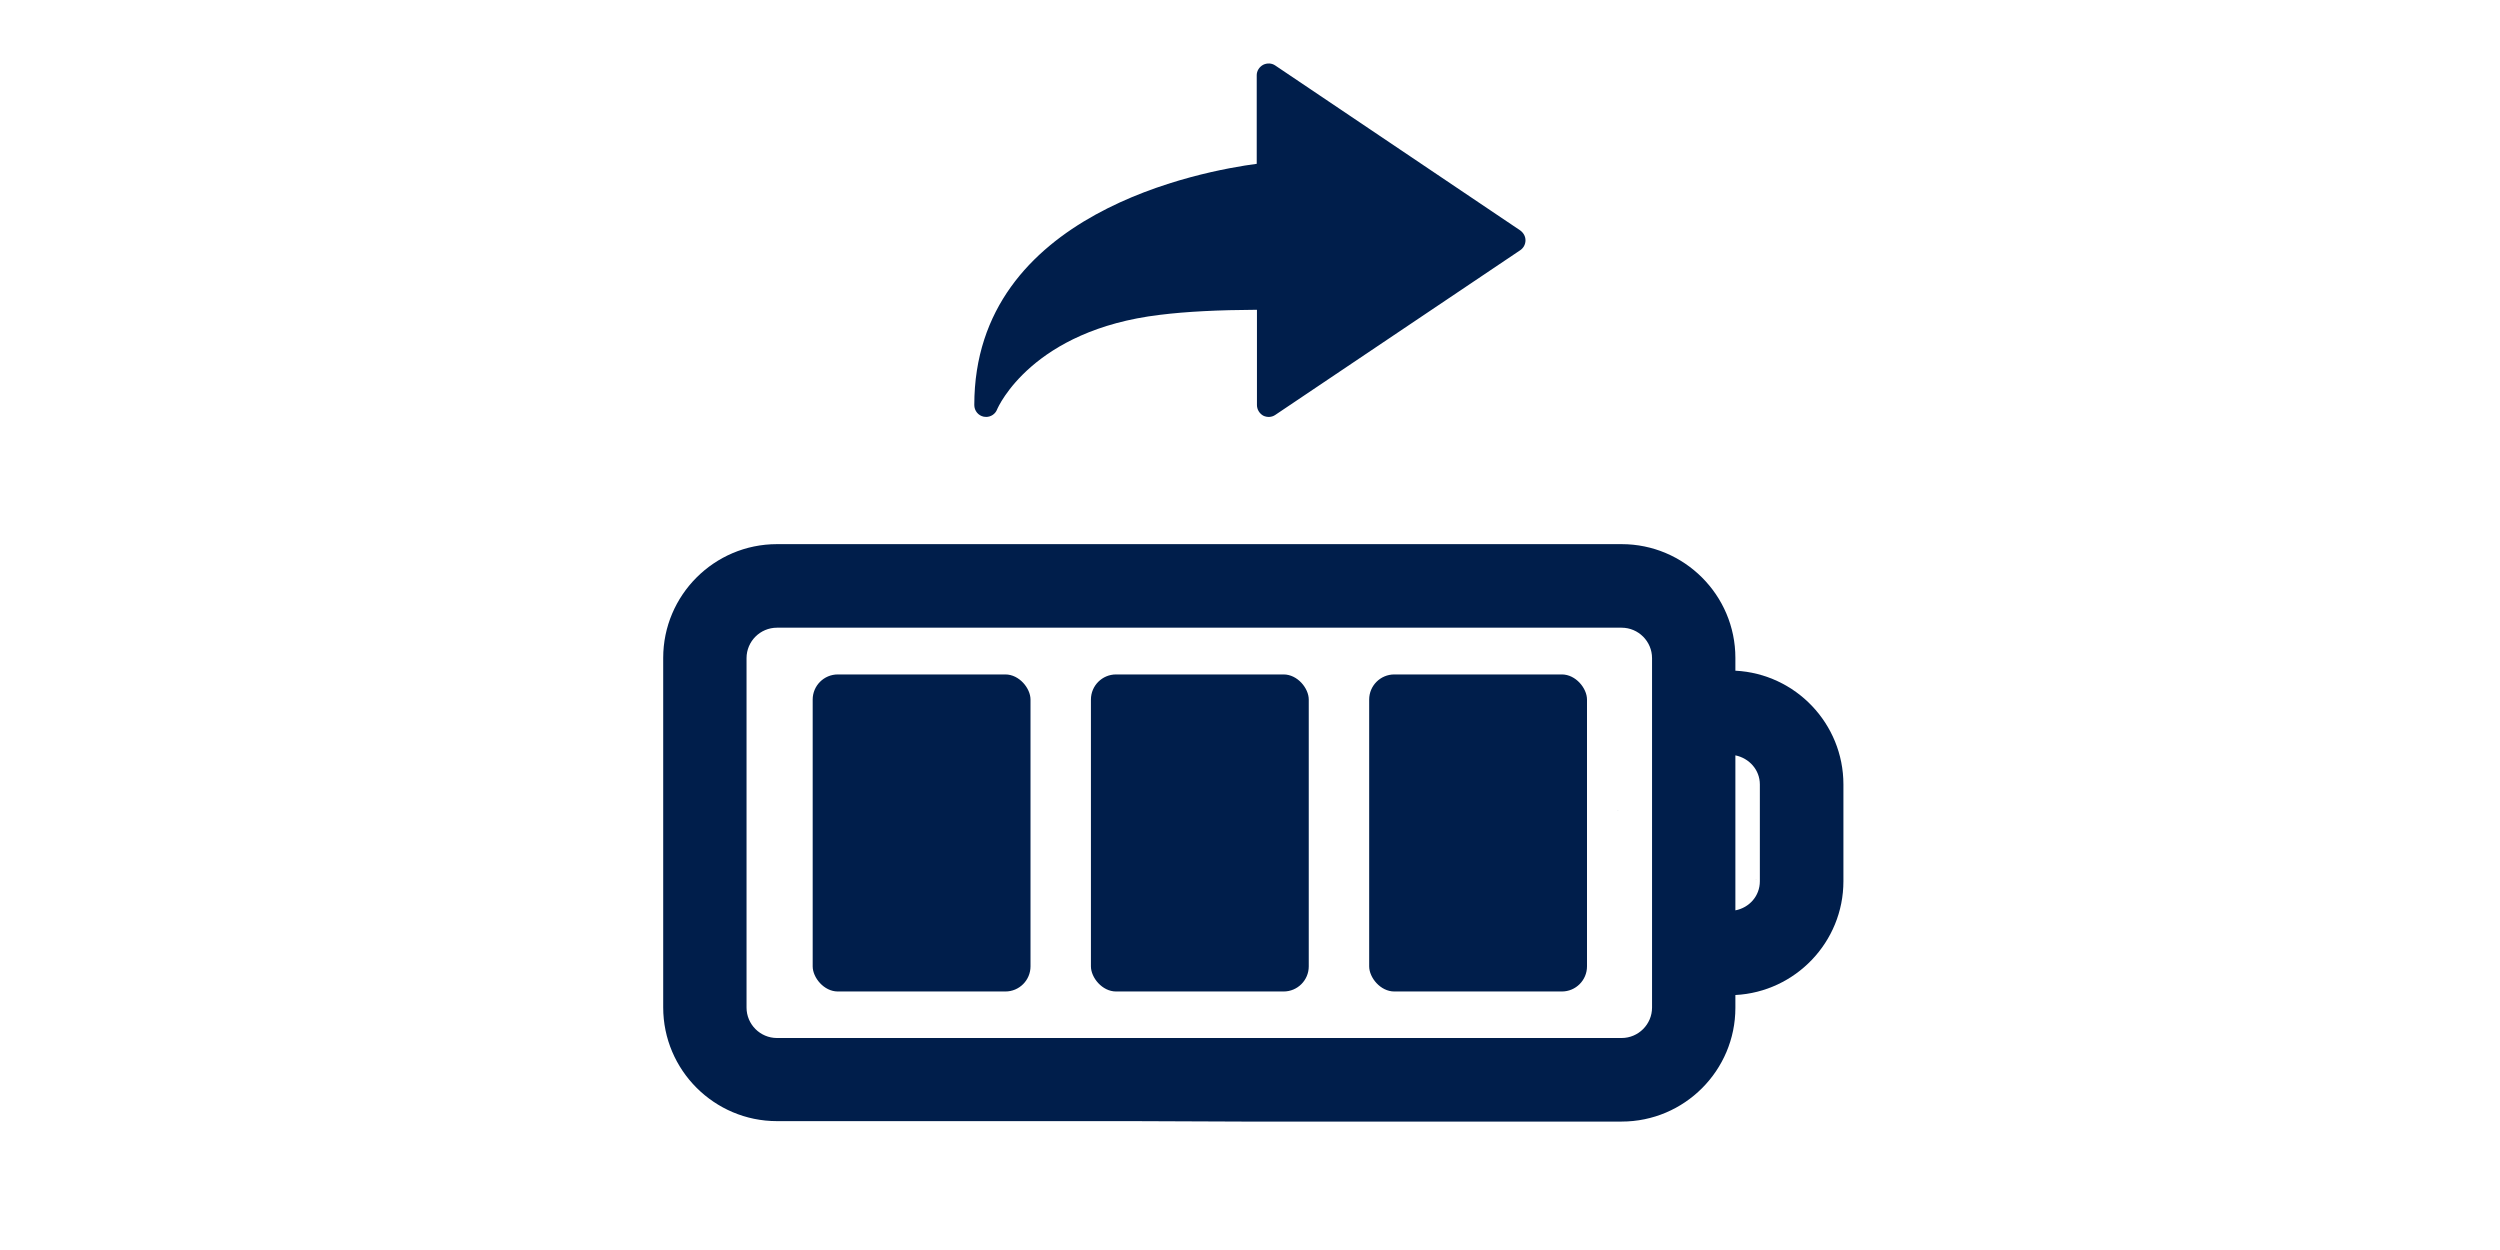 <?xml version="1.0" encoding="UTF-8"?>
<svg id="Laag_1" data-name="Laag 1" xmlns="http://www.w3.org/2000/svg" viewBox="0 0 113.39 56.69">
  <defs>
    <style>
      .cls-1 {
        fill: #001e4b;
      }
    </style>
  </defs>
  <path class="cls-1" d="M56.35,50.87h17.2c2.85,0,5.16-2.32,5.16-5.16v-.58c2.72-.14,4.9-2.4,4.9-5.16v-4.39c0-2.76-2.17-5.02-4.9-5.16v-.58c0-2.85-2.32-5.16-5.16-5.16h-38.31c-2.85,0-5.16,2.32-5.16,5.16v15.85c0,2.85,2.32,5.16,5.16,5.16h16.13M47.69,43.63,73.55,28.47c.76,0,1.38.62,1.38,1.38v15.85c0,.76-.62,1.38-1.38,1.38h-38.31c-.76,0-1.38-.62-1.38-1.38v-15.85c0-.76.62-1.38,1.38-1.38h38.31ZM66.04,33.12,79.82,39.97c0,.67-.48,1.2-1.11,1.32v-7.03c.63.13,1.11.66,1.11,1.32v4.39Z"/>
  <path class="cls-1" d="M69.19,10.9c0-.18-.09-.34-.24-.45l-11.11-7.48c-.16-.11-.37-.12-.55-.03-.18.1-.29.28-.29.47v4.02c-2.41.32-12.81,2.18-12.81,10.94,0,.26.18.48.43.53.03,0,.07.01.11.01.21,0,.41-.13.49-.33.06-.15,1.61-3.61,7.39-4.3,1.21-.15,2.65-.22,4.4-.23v4.32c0,.2.11.38.28.48.18.09.39.08.55-.03l11.11-7.47c.15-.1.24-.27.24-.45Z"/>
  <rect class="cls-1" x="36.86" y="30.59" width="9.88" height="14.38" rx="1.14" ry="1.14"/>
  <rect class="cls-1" x="62.1" y="30.59" width="9.88" height="14.38" rx="1.14" ry="1.14"/>
  <rect class="cls-1" x="49.48" y="30.59" width="9.88" height="14.38" rx="1.14" ry="1.14"/>
</svg>